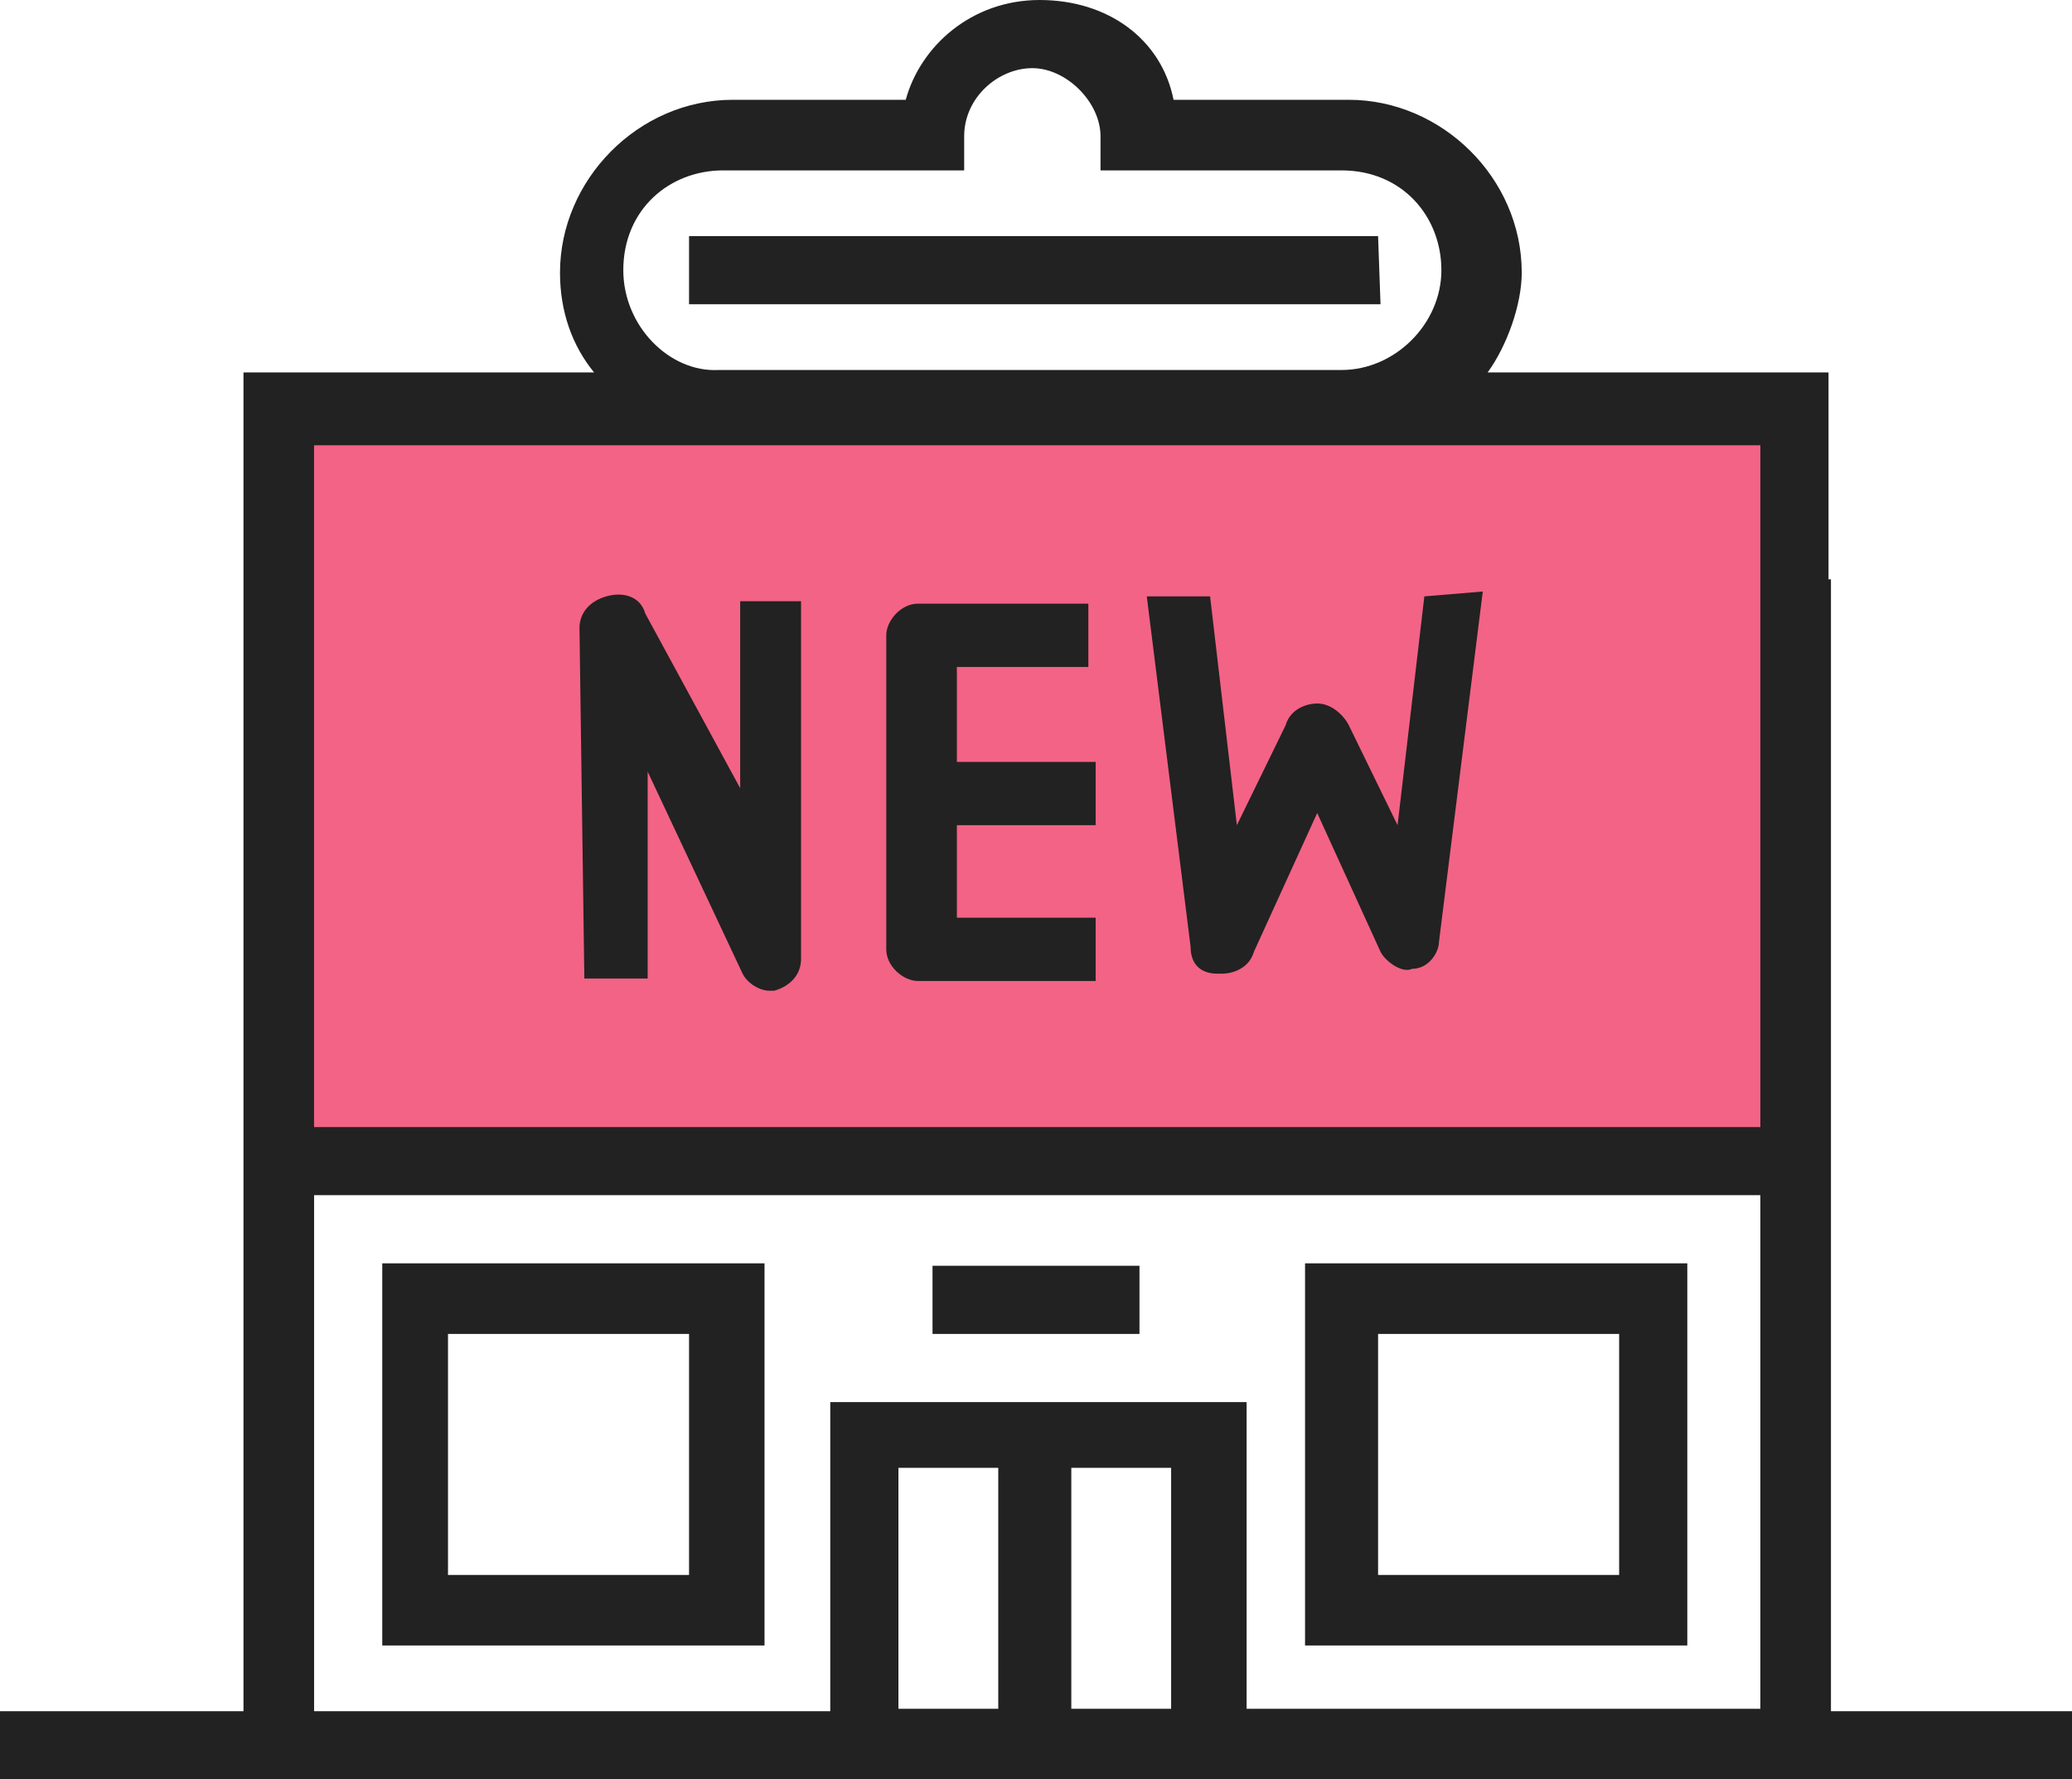 <?xml version="1.0" encoding="utf-8"?>
<!-- Generator: Adobe Illustrator 25.2.0, SVG Export Plug-In . SVG Version: 6.00 Build 0)  -->
<svg version="1.1" id="レイヤー_1" xmlns="http://www.w3.org/2000/svg" xmlns:xlink="http://www.w3.org/1999/xlink" x="0px"
	 y="0px" viewBox="0 0 85.1 73.1" style="enable-background:new 0 0 85.1 73.1;" xml:space="preserve">
<style type="text/css">
	.st0{fill:#F36385;}
	.st1{fill:#222222;}
</style>
<path class="st0" d="M72.3,46.3H12.9V23.8v-5.5h17h25.7h16.7v5.5V46.3z"/>
<path class="st1" d="M10,26.6v19.8v2.8v21.1H1.3H0v2.8h10h2.8h21.1H41h2.8h7.1h21.4h2.8h10v-2.8h-1.4h-8.5V49.1v-2.8V26.5v-2.7h-0.1
	v-8.5h-14c0.8-1.1,1.4-2.8,1.4-4.1c0-3.9-3.3-7.1-7.1-7.1h-7.2C47.7,1.6,45.5,0,42.7,0s-4.9,1.9-5.5,4.1h-7.1
	c-3.9,0-7.1,3.3-7.1,7.1c0,1.6,0.5,3,1.4,4.1H10V26.6z M72.3,46.3H12.9V23.8v-5.5h17h25.6h16.8v5.5V46.3z M72.3,70.2H51.2V57.6H44
	h-2.8h-7.1v12.7H12.9V49.1h59.4V70.2z M44,70.2v-9.9h4.1v9.9H44z M36.9,60.3H41v9.9h-4.1V60.3z M25.6,11.1c0-2.5,1.9-4.1,4.1-4.1
	h9.9V5.6c0-1.6,1.4-2.8,2.8-2.8c1.4,0,2.8,1.4,2.8,2.8V7h9.9c2.5,0,4.1,1.9,4.1,4.1s-1.9,4.1-4.1,4.1H29.5
	C27.5,15.3,25.6,13.4,25.6,11.1z M31.4,51.9H15.7v15.7h15.7V51.9L31.4,51.9z M28.3,64.7h-9.9v-9.9h9.9V64.7z M69.3,51.9H53.6v15.7
	h15.7V51.9z M66.5,64.7h-9.9v-9.9h9.9V64.7z M56.7,12.5H28.3V9.7h28.3L56.7,12.5L56.7,12.5z M46.8,54.8h-8.5V52h8.5V54.8z"/>
<path class="st1" d="M30.9,33.3l-4.4-8.1c-0.2-0.7-0.9-0.9-1.6-0.7c-0.7,0.2-1.1,0.7-1.1,1.3L24,40.2h2.6v-8.5l3.9,8.3
	c0.2,0.4,0.7,0.7,1.1,0.7h0.2c0.7-0.2,1.1-0.7,1.1-1.3V24.7h-2.5v8.5L30.9,33.3L30.9,33.3z"/>
<path class="st1" d="M58.5,24.5l-1.1,9.4l-2-4.1c-0.2-0.4-0.7-0.9-1.3-0.9c-0.4,0-1.1,0.2-1.3,0.9l-2,4.1l-1.1-9.4h-2.6l1.8,14.4
	c0,0.7,0.4,1.1,1.1,1.1h0.2c0.4,0,1.1-0.2,1.3-0.9l2.6-5.7l2.6,5.7c0.2,0.4,0.9,0.9,1.3,0.7c0.7,0,1.1-0.7,1.1-1.1l1.8-14.4
	L58.5,24.5z"/>
<path class="st1" d="M39,27.4h5.7v-2.6h-7c-0.7,0-1.3,0.7-1.3,1.3V39c0,0.7,0.7,1.3,1.3,1.3H45v-2.6h-5.7v-3.8H45v-2.6h-5.7v-3.9H39
	z"/>
</svg>
